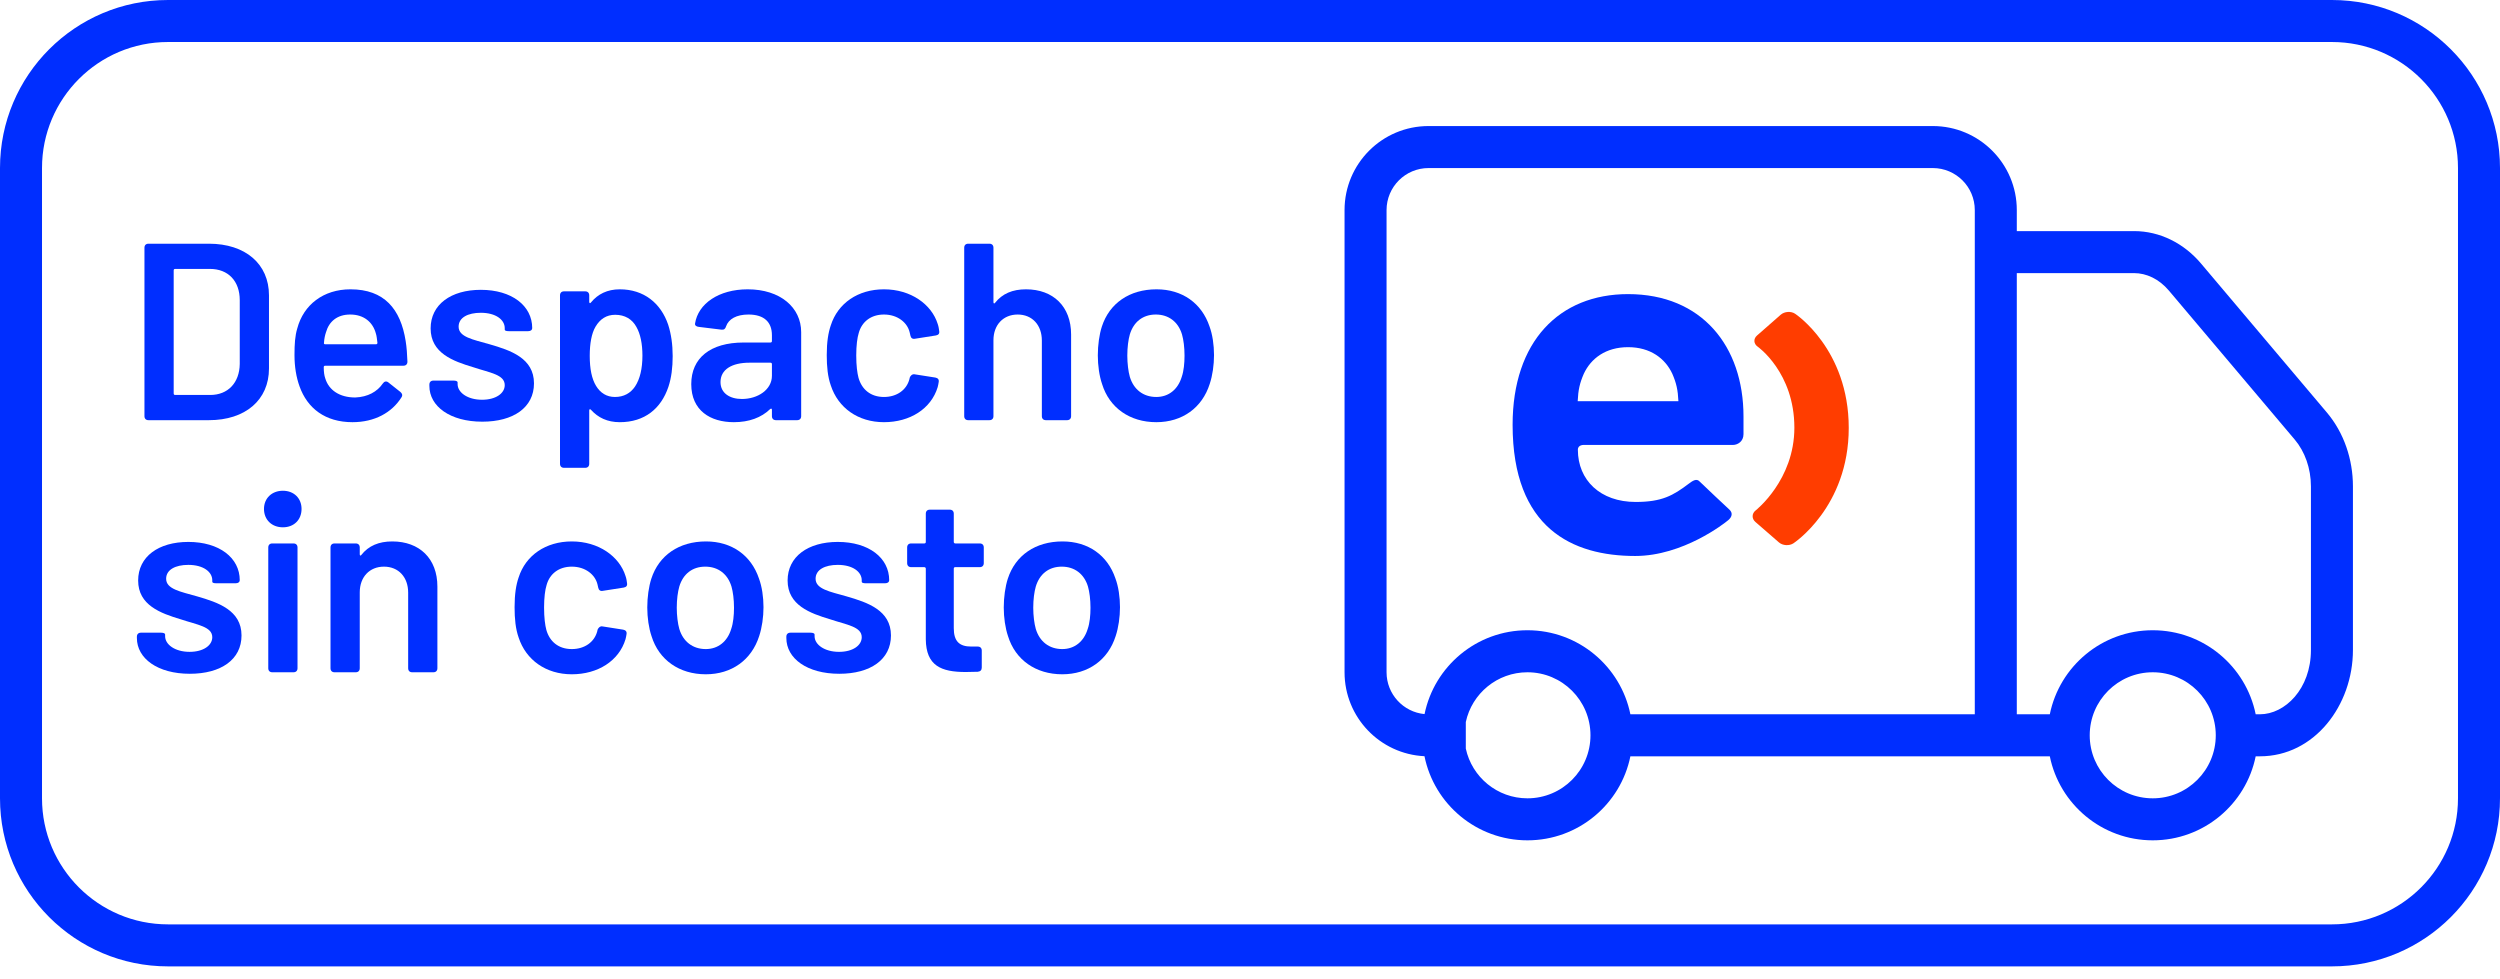 <svg width="143" height="56" viewBox="0 0 143 56" fill="none" xmlns="http://www.w3.org/2000/svg">
<path fill-rule="evenodd" clip-rule="evenodd" d="M0 9.613C0 4.304 4.304 0 9.613 0H133.387C138.696 0 143 4.304 143 9.613V45.664C143 50.973 138.696 55.277 133.387 55.277H9.613C4.304 55.277 0 50.973 0 45.664V9.613ZM2.403 9.613C2.403 5.631 5.631 2.403 9.613 2.403H133.387C137.369 2.403 140.597 5.631 140.597 9.613V45.664C140.597 49.646 137.369 52.874 133.387 52.874H9.613C5.631 52.874 2.403 49.646 2.403 45.664V9.613Z" fill="#002EFF"/>
<path fill-rule="evenodd" clip-rule="evenodd" d="M81.714 7.21C79.06 7.21 76.908 9.362 76.908 12.017V38.454C76.908 41.03 78.934 43.133 81.48 43.255C82.035 46 84.461 48.067 87.37 48.067C90.276 48.067 92.701 46.003 93.258 43.261H117.249C117.806 46.003 120.23 48.067 123.137 48.067C126.044 48.067 128.469 46.003 129.025 43.261H129.267C132.388 43.261 134.588 40.341 134.588 37.181V27.821C134.588 26.268 134.069 24.746 133.098 23.597L125.898 15.073C124.922 13.918 123.55 13.219 122.067 13.219H115.361V12.017C115.361 9.362 113.209 7.21 110.555 7.21H81.714ZM117.249 40.857C117.806 38.115 120.23 36.05 123.137 36.05C126.044 36.05 128.469 38.115 129.025 40.857H129.267C130.696 40.857 132.185 39.41 132.185 37.181V27.821C132.185 26.787 131.836 25.828 131.262 25.148L124.062 16.624C123.493 15.95 122.769 15.622 122.067 15.622H115.361V40.857H117.249ZM83.844 41.299V42.818C84.193 44.445 85.639 45.664 87.37 45.664C89.361 45.664 90.975 44.05 90.975 42.059C90.975 40.068 89.361 38.454 87.37 38.454C85.639 38.454 84.193 39.673 83.844 41.299ZM79.311 38.454C79.311 39.703 80.264 40.73 81.484 40.846C82.044 38.109 84.466 36.05 87.37 36.05C90.276 36.05 92.701 38.115 93.258 40.857H112.958V12.017C112.958 10.69 111.882 9.613 110.555 9.613H81.714C80.387 9.613 79.311 10.69 79.311 12.017V38.454ZM123.137 45.664C125.128 45.664 126.742 44.05 126.742 42.059C126.742 40.068 125.128 38.454 123.137 38.454C121.146 38.454 119.532 40.068 119.532 42.059C119.532 44.05 121.146 45.664 123.137 45.664Z" fill="#002EFF"/>
<path fill-rule="evenodd" clip-rule="evenodd" d="M102.68 17.946C102.444 17.788 102.074 17.815 101.86 18L100.501 19.192C100.287 19.379 100.305 19.664 100.538 19.828C100.538 19.828 102.638 21.299 102.638 24.465C102.638 27.466 100.424 29.195 100.424 29.195C100.201 29.369 100.191 29.664 100.405 29.852L101.754 31.024C101.968 31.211 102.338 31.234 102.577 31.082C102.577 31.082 105.748 29.02 105.748 24.476C105.748 19.963 102.68 17.946 102.68 17.946Z" fill="#FF3D00"/>
<path fill-rule="evenodd" clip-rule="evenodd" d="M90.633 25.451C90.633 25.451 90.254 25.414 90.254 25.723C90.254 27.469 91.54 28.712 93.561 28.712C95.061 28.712 95.701 28.347 96.607 27.661C96.819 27.5 97.045 27.351 97.216 27.54C97.336 27.669 98.927 29.155 98.927 29.155C99.127 29.344 99.072 29.57 98.858 29.751C98.646 29.933 96.266 31.802 93.532 31.802C89.955 31.802 86.521 30.228 86.521 24.3C86.521 19.521 89.198 16.823 93.125 16.823C97.343 16.823 99.728 19.803 99.728 23.821V24.837C99.728 25.252 99.395 25.451 99.121 25.451H90.633ZM95.655 21.376C95.248 20.506 94.406 19.858 93.125 19.858C91.845 19.858 91.002 20.506 90.595 21.376C90.362 21.91 90.273 22.305 90.244 22.95H96.005C95.976 22.305 95.888 21.91 95.655 21.376Z" fill="#002EFF"/>
<path d="M8.493 24.034H11.954C14.031 24.034 15.386 22.88 15.386 21.077V16.896C15.386 15.093 14.031 13.94 11.954 13.94H8.493C8.349 13.94 8.263 14.026 8.263 14.17V23.803C8.263 23.947 8.349 24.034 8.493 24.034ZM9.935 22.505V15.468C9.935 15.41 9.964 15.382 10.022 15.382H12.012C13.05 15.382 13.714 16.074 13.714 17.17V20.818C13.699 21.899 13.036 22.592 12.026 22.592H10.022C9.964 22.592 9.935 22.563 9.935 22.505Z" fill="#002EFF"/>
<path d="M20.32 22.736C19.426 22.736 18.806 22.318 18.604 21.64C18.547 21.481 18.518 21.265 18.518 21.005C18.518 20.948 18.547 20.919 18.604 20.919H23.075C23.219 20.919 23.305 20.832 23.305 20.688C23.291 20.27 23.262 19.866 23.204 19.506C22.916 17.674 21.979 16.549 20.046 16.549C18.503 16.549 17.364 17.429 17.004 18.785C16.874 19.217 16.845 19.679 16.845 20.313C16.845 20.977 16.946 21.582 17.134 22.101C17.581 23.356 18.604 24.149 20.162 24.149C21.431 24.149 22.411 23.601 22.959 22.736C23.046 22.606 23.003 22.505 22.902 22.419L22.209 21.87C22.094 21.784 21.979 21.813 21.892 21.943C21.575 22.404 21.041 22.707 20.32 22.736ZM20.032 17.991C20.811 17.991 21.33 18.424 21.503 19.087C21.546 19.217 21.561 19.39 21.589 19.607C21.589 19.664 21.561 19.693 21.503 19.693H18.604C18.547 19.693 18.518 19.664 18.532 19.607C18.547 19.361 18.59 19.174 18.648 19.001C18.821 18.395 19.282 17.991 20.032 17.991Z" fill="#002EFF"/>
<path d="M27.588 24.12C29.362 24.12 30.544 23.313 30.544 21.928C30.544 20.486 29.203 20.039 28.006 19.693C27.04 19.419 26.233 19.275 26.233 18.684C26.233 18.165 26.766 17.891 27.502 17.891C28.367 17.891 28.871 18.294 28.871 18.77V18.857C28.871 18.914 28.958 18.943 29.102 18.943H30.212C30.357 18.943 30.443 18.871 30.443 18.77C30.443 17.487 29.275 16.578 27.502 16.578C25.8 16.578 24.632 17.415 24.632 18.785C24.632 20.198 25.915 20.659 27.069 21.005C28.021 21.323 28.871 21.424 28.871 22.029C28.871 22.505 28.352 22.866 27.574 22.866C26.737 22.866 26.175 22.447 26.175 21.971V21.87C26.175 21.813 26.088 21.77 25.944 21.77H24.791C24.646 21.77 24.56 21.856 24.56 22V22.072C24.56 23.241 25.742 24.12 27.588 24.12Z" fill="#002EFF"/>
<path d="M38.218 18.568C37.8 17.343 36.833 16.549 35.449 16.549C34.742 16.549 34.194 16.823 33.805 17.299C33.762 17.372 33.704 17.343 33.704 17.27V16.896C33.704 16.751 33.618 16.665 33.474 16.665H32.262C32.118 16.665 32.032 16.751 32.032 16.896V26.528C32.032 26.672 32.118 26.759 32.262 26.759H33.474C33.618 26.759 33.704 26.672 33.704 26.528V23.471C33.704 23.399 33.762 23.385 33.805 23.442C34.209 23.889 34.742 24.149 35.449 24.149C36.877 24.149 37.814 23.37 38.232 22.13C38.405 21.611 38.477 21.02 38.477 20.371C38.477 19.707 38.391 19.102 38.218 18.568ZM36.329 22.101C36.069 22.491 35.68 22.707 35.175 22.707C34.699 22.707 34.339 22.476 34.094 22.072C33.848 21.669 33.733 21.092 33.733 20.356C33.733 19.664 33.834 19.073 34.065 18.684C34.324 18.251 34.685 18.006 35.19 18.006C35.737 18.006 36.156 18.251 36.401 18.698C36.632 19.102 36.747 19.664 36.747 20.342C36.747 21.092 36.603 21.683 36.329 22.101Z" fill="#002EFF"/>
<path d="M42.77 16.549C41.112 16.549 39.929 17.372 39.756 18.511C39.742 18.612 39.828 18.684 39.972 18.698L41.27 18.857C41.414 18.871 41.487 18.814 41.53 18.669C41.674 18.251 42.121 17.991 42.813 17.991C43.722 17.991 44.154 18.439 44.154 19.174V19.506C44.154 19.563 44.126 19.592 44.068 19.592H42.539C40.621 19.592 39.54 20.486 39.54 21.971C39.54 23.486 40.636 24.149 41.977 24.149C42.842 24.149 43.549 23.889 44.053 23.399C44.111 23.356 44.154 23.37 44.154 23.442V23.803C44.154 23.947 44.241 24.034 44.385 24.034H45.596C45.741 24.034 45.827 23.947 45.827 23.803V19.001C45.827 17.588 44.63 16.549 42.77 16.549ZM42.438 22.822C41.746 22.822 41.213 22.491 41.213 21.856C41.213 21.135 41.861 20.746 42.871 20.746H44.068C44.126 20.746 44.154 20.775 44.154 20.832V21.496C44.154 22.289 43.347 22.822 42.438 22.822Z" fill="#002EFF"/>
<path d="M50.563 24.149C52.049 24.149 53.26 23.385 53.635 22.145C53.664 22.044 53.678 21.943 53.693 21.856C53.721 21.712 53.65 21.625 53.505 21.597L52.308 21.409C52.164 21.38 52.049 21.539 52.034 21.611C52.034 21.611 52.034 21.64 52.02 21.683C51.861 22.303 51.299 22.707 50.563 22.707C49.799 22.707 49.295 22.274 49.107 21.611C49.035 21.337 48.977 20.919 48.977 20.328C48.977 19.765 49.035 19.318 49.121 19.044C49.295 18.41 49.814 17.991 50.563 17.991C51.342 17.991 51.905 18.453 52.034 19.015L52.078 19.203C52.106 19.333 52.193 19.405 52.337 19.376L53.534 19.188C53.678 19.16 53.75 19.087 53.721 18.929C53.707 18.828 53.693 18.684 53.635 18.525C53.289 17.415 52.106 16.549 50.563 16.549C49.078 16.549 47.925 17.343 47.521 18.612C47.377 19.03 47.29 19.563 47.29 20.313C47.29 20.977 47.348 21.553 47.521 22.044C47.939 23.327 49.078 24.149 50.563 24.149Z" fill="#002EFF"/>
<path d="M58.686 16.549C57.921 16.549 57.33 16.795 56.912 17.328C56.869 17.386 56.825 17.357 56.825 17.285V14.17C56.825 14.026 56.739 13.94 56.595 13.94H55.383C55.239 13.94 55.153 14.026 55.153 14.17V23.803C55.153 23.947 55.239 24.034 55.383 24.034H56.595C56.739 24.034 56.825 23.947 56.825 23.803V19.462C56.825 18.583 57.388 17.991 58.21 17.991C59.046 17.991 59.594 18.597 59.594 19.477V23.803C59.594 23.947 59.681 24.034 59.825 24.034H61.036C61.18 24.034 61.267 23.947 61.267 23.803V19.131C61.267 17.53 60.243 16.549 58.686 16.549Z" fill="#002EFF"/>
<path d="M66.14 24.149C67.625 24.149 68.765 23.327 69.197 21.957C69.356 21.481 69.442 20.876 69.442 20.313C69.442 19.736 69.356 19.131 69.183 18.669C68.736 17.343 67.625 16.549 66.154 16.549C64.612 16.549 63.458 17.343 63.025 18.684C62.881 19.131 62.795 19.736 62.795 20.328C62.795 20.904 62.881 21.51 63.04 21.971C63.458 23.327 64.626 24.149 66.14 24.149ZM66.14 22.707C65.39 22.707 64.842 22.274 64.626 21.553C64.54 21.25 64.482 20.789 64.482 20.342C64.482 19.866 64.54 19.433 64.626 19.131C64.842 18.41 65.376 17.991 66.111 17.991C66.847 17.991 67.395 18.41 67.611 19.131C67.698 19.433 67.755 19.866 67.755 20.342C67.755 20.775 67.712 21.222 67.597 21.553C67.38 22.274 66.847 22.707 66.14 22.707Z" fill="#002EFF"/>
<path d="M10.858 38.54C12.632 38.54 13.815 37.733 13.815 36.348C13.815 34.906 12.473 34.459 11.277 34.113C10.31 33.839 9.503 33.695 9.503 33.104C9.503 32.585 10.036 32.311 10.772 32.311C11.637 32.311 12.142 32.715 12.142 33.19V33.277C12.142 33.335 12.228 33.363 12.373 33.363H13.483C13.627 33.363 13.714 33.291 13.714 33.19C13.714 31.907 12.546 30.998 10.772 30.998C9.07 30.998 7.902 31.835 7.902 33.205C7.902 34.618 9.186 35.079 10.339 35.425C11.291 35.743 12.142 35.844 12.142 36.449C12.142 36.925 11.623 37.286 10.844 37.286C10.008 37.286 9.445 36.867 9.445 36.392V36.291C9.445 36.233 9.359 36.19 9.214 36.19H8.061C7.917 36.19 7.83 36.276 7.83 36.42V36.493C7.83 37.661 9.013 38.54 10.858 38.54Z" fill="#002EFF"/>
<path d="M16.181 30.162C16.816 30.162 17.249 29.73 17.249 29.11C17.249 28.504 16.816 28.071 16.181 28.071C15.547 28.071 15.1 28.504 15.1 29.11C15.1 29.73 15.547 30.162 16.181 30.162ZM15.576 38.454H16.787C16.931 38.454 17.018 38.367 17.018 38.223V31.316C17.018 31.172 16.931 31.085 16.787 31.085H15.576C15.432 31.085 15.345 31.172 15.345 31.316V38.223C15.345 38.367 15.432 38.454 15.576 38.454Z" fill="#002EFF"/>
<path d="M22.438 30.97C21.674 30.97 21.083 31.215 20.664 31.748C20.621 31.806 20.578 31.777 20.578 31.705V31.316C20.578 31.172 20.491 31.085 20.347 31.085H19.136C18.992 31.085 18.905 31.172 18.905 31.316V38.223C18.905 38.367 18.992 38.454 19.136 38.454H20.347C20.491 38.454 20.578 38.367 20.578 38.223V33.883C20.578 33.003 21.14 32.412 21.962 32.412C22.799 32.412 23.347 33.017 23.347 33.897V38.223C23.347 38.367 23.433 38.454 23.577 38.454H24.789C24.933 38.454 25.019 38.367 25.019 38.223V33.551C25.019 31.95 23.995 30.97 22.438 30.97Z" fill="#002EFF"/>
<path d="M32.707 38.569C34.193 38.569 35.404 37.805 35.779 36.565C35.808 36.464 35.822 36.363 35.837 36.276C35.865 36.132 35.793 36.046 35.649 36.017L34.452 35.829C34.308 35.8 34.193 35.959 34.178 36.031C34.178 36.031 34.178 36.06 34.164 36.103C34.005 36.723 33.443 37.127 32.707 37.127C31.943 37.127 31.438 36.694 31.251 36.031C31.179 35.757 31.121 35.339 31.121 34.748C31.121 34.185 31.179 33.738 31.265 33.464C31.438 32.83 31.957 32.412 32.707 32.412C33.486 32.412 34.048 32.873 34.178 33.435L34.221 33.623C34.25 33.753 34.337 33.825 34.481 33.796L35.678 33.609C35.822 33.58 35.894 33.508 35.865 33.349C35.851 33.248 35.837 33.104 35.779 32.945C35.433 31.835 34.25 30.97 32.707 30.97C31.222 30.97 30.068 31.763 29.665 33.032C29.52 33.45 29.434 33.983 29.434 34.733C29.434 35.397 29.492 35.974 29.665 36.464C30.083 37.747 31.222 38.569 32.707 38.569Z" fill="#002EFF"/>
<path d="M40.37 38.569C41.855 38.569 42.994 37.747 43.427 36.377C43.585 35.901 43.672 35.296 43.672 34.733C43.672 34.157 43.585 33.551 43.412 33.089C42.965 31.763 41.855 30.97 40.384 30.97C38.841 30.97 37.688 31.763 37.255 33.104C37.111 33.551 37.024 34.157 37.024 34.748C37.024 35.325 37.111 35.93 37.269 36.392C37.688 37.747 38.856 38.569 40.37 38.569ZM40.37 37.127C39.62 37.127 39.072 36.694 38.856 35.974C38.769 35.671 38.711 35.209 38.711 34.762C38.711 34.286 38.769 33.854 38.856 33.551C39.072 32.83 39.605 32.412 40.341 32.412C41.076 32.412 41.624 32.83 41.841 33.551C41.927 33.854 41.985 34.286 41.985 34.762C41.985 35.195 41.941 35.642 41.826 35.974C41.61 36.694 41.076 37.127 40.37 37.127Z" fill="#002EFF"/>
<path d="M48.007 38.54C49.781 38.54 50.963 37.733 50.963 36.348C50.963 34.906 49.622 34.459 48.425 34.113C47.459 33.839 46.652 33.695 46.652 33.104C46.652 32.585 47.185 32.311 47.921 32.311C48.786 32.311 49.291 32.715 49.291 33.19V33.277C49.291 33.335 49.377 33.363 49.521 33.363H50.632C50.776 33.363 50.862 33.291 50.862 33.19C50.862 31.907 49.694 30.998 47.921 30.998C46.219 30.998 45.051 31.835 45.051 33.205C45.051 34.618 46.334 35.079 47.488 35.425C48.44 35.743 49.291 35.844 49.291 36.449C49.291 36.925 48.772 37.286 47.993 37.286C47.156 37.286 46.594 36.867 46.594 36.392V36.291C46.594 36.233 46.508 36.19 46.363 36.19H45.21C45.066 36.19 44.979 36.276 44.979 36.42V36.493C44.979 37.661 46.161 38.54 48.007 38.54Z" fill="#002EFF"/>
<path d="M56.272 32.21V31.316C56.272 31.172 56.186 31.085 56.042 31.085H54.643C54.585 31.085 54.556 31.042 54.556 30.998V29.384C54.556 29.239 54.47 29.153 54.326 29.153H53.186C53.042 29.153 52.956 29.239 52.956 29.384V30.998C52.956 31.056 52.927 31.085 52.869 31.085H52.119C51.975 31.085 51.889 31.172 51.889 31.316V32.21C51.889 32.354 51.975 32.441 52.119 32.441H52.869C52.927 32.441 52.956 32.484 52.956 32.527V36.565C52.97 38.093 53.85 38.439 55.234 38.439C55.465 38.439 55.696 38.425 55.926 38.425C56.085 38.41 56.157 38.324 56.157 38.18V37.214C56.157 37.069 56.071 36.983 55.926 36.983H55.551C54.874 36.983 54.556 36.68 54.556 35.93V32.527C54.556 32.469 54.585 32.441 54.643 32.441H56.042C56.186 32.441 56.272 32.354 56.272 32.21Z" fill="#002EFF"/>
<path d="M60.761 38.569C62.246 38.569 63.385 37.747 63.818 36.377C63.976 35.901 64.063 35.296 64.063 34.733C64.063 34.157 63.976 33.551 63.803 33.089C63.356 31.763 62.246 30.97 60.775 30.97C59.232 30.97 58.079 31.763 57.646 33.104C57.502 33.551 57.415 34.157 57.415 34.748C57.415 35.325 57.502 35.93 57.66 36.392C58.079 37.747 59.247 38.569 60.761 38.569ZM60.761 37.127C60.011 37.127 59.463 36.694 59.247 35.974C59.16 35.671 59.102 35.209 59.102 34.762C59.102 34.286 59.16 33.854 59.247 33.551C59.463 32.83 59.996 32.412 60.732 32.412C61.467 32.412 62.015 32.83 62.232 33.551C62.318 33.854 62.376 34.286 62.376 34.762C62.376 35.195 62.333 35.642 62.217 35.974C62.001 36.694 61.467 37.127 60.761 37.127Z" fill="#002EFF"/>
</svg>
